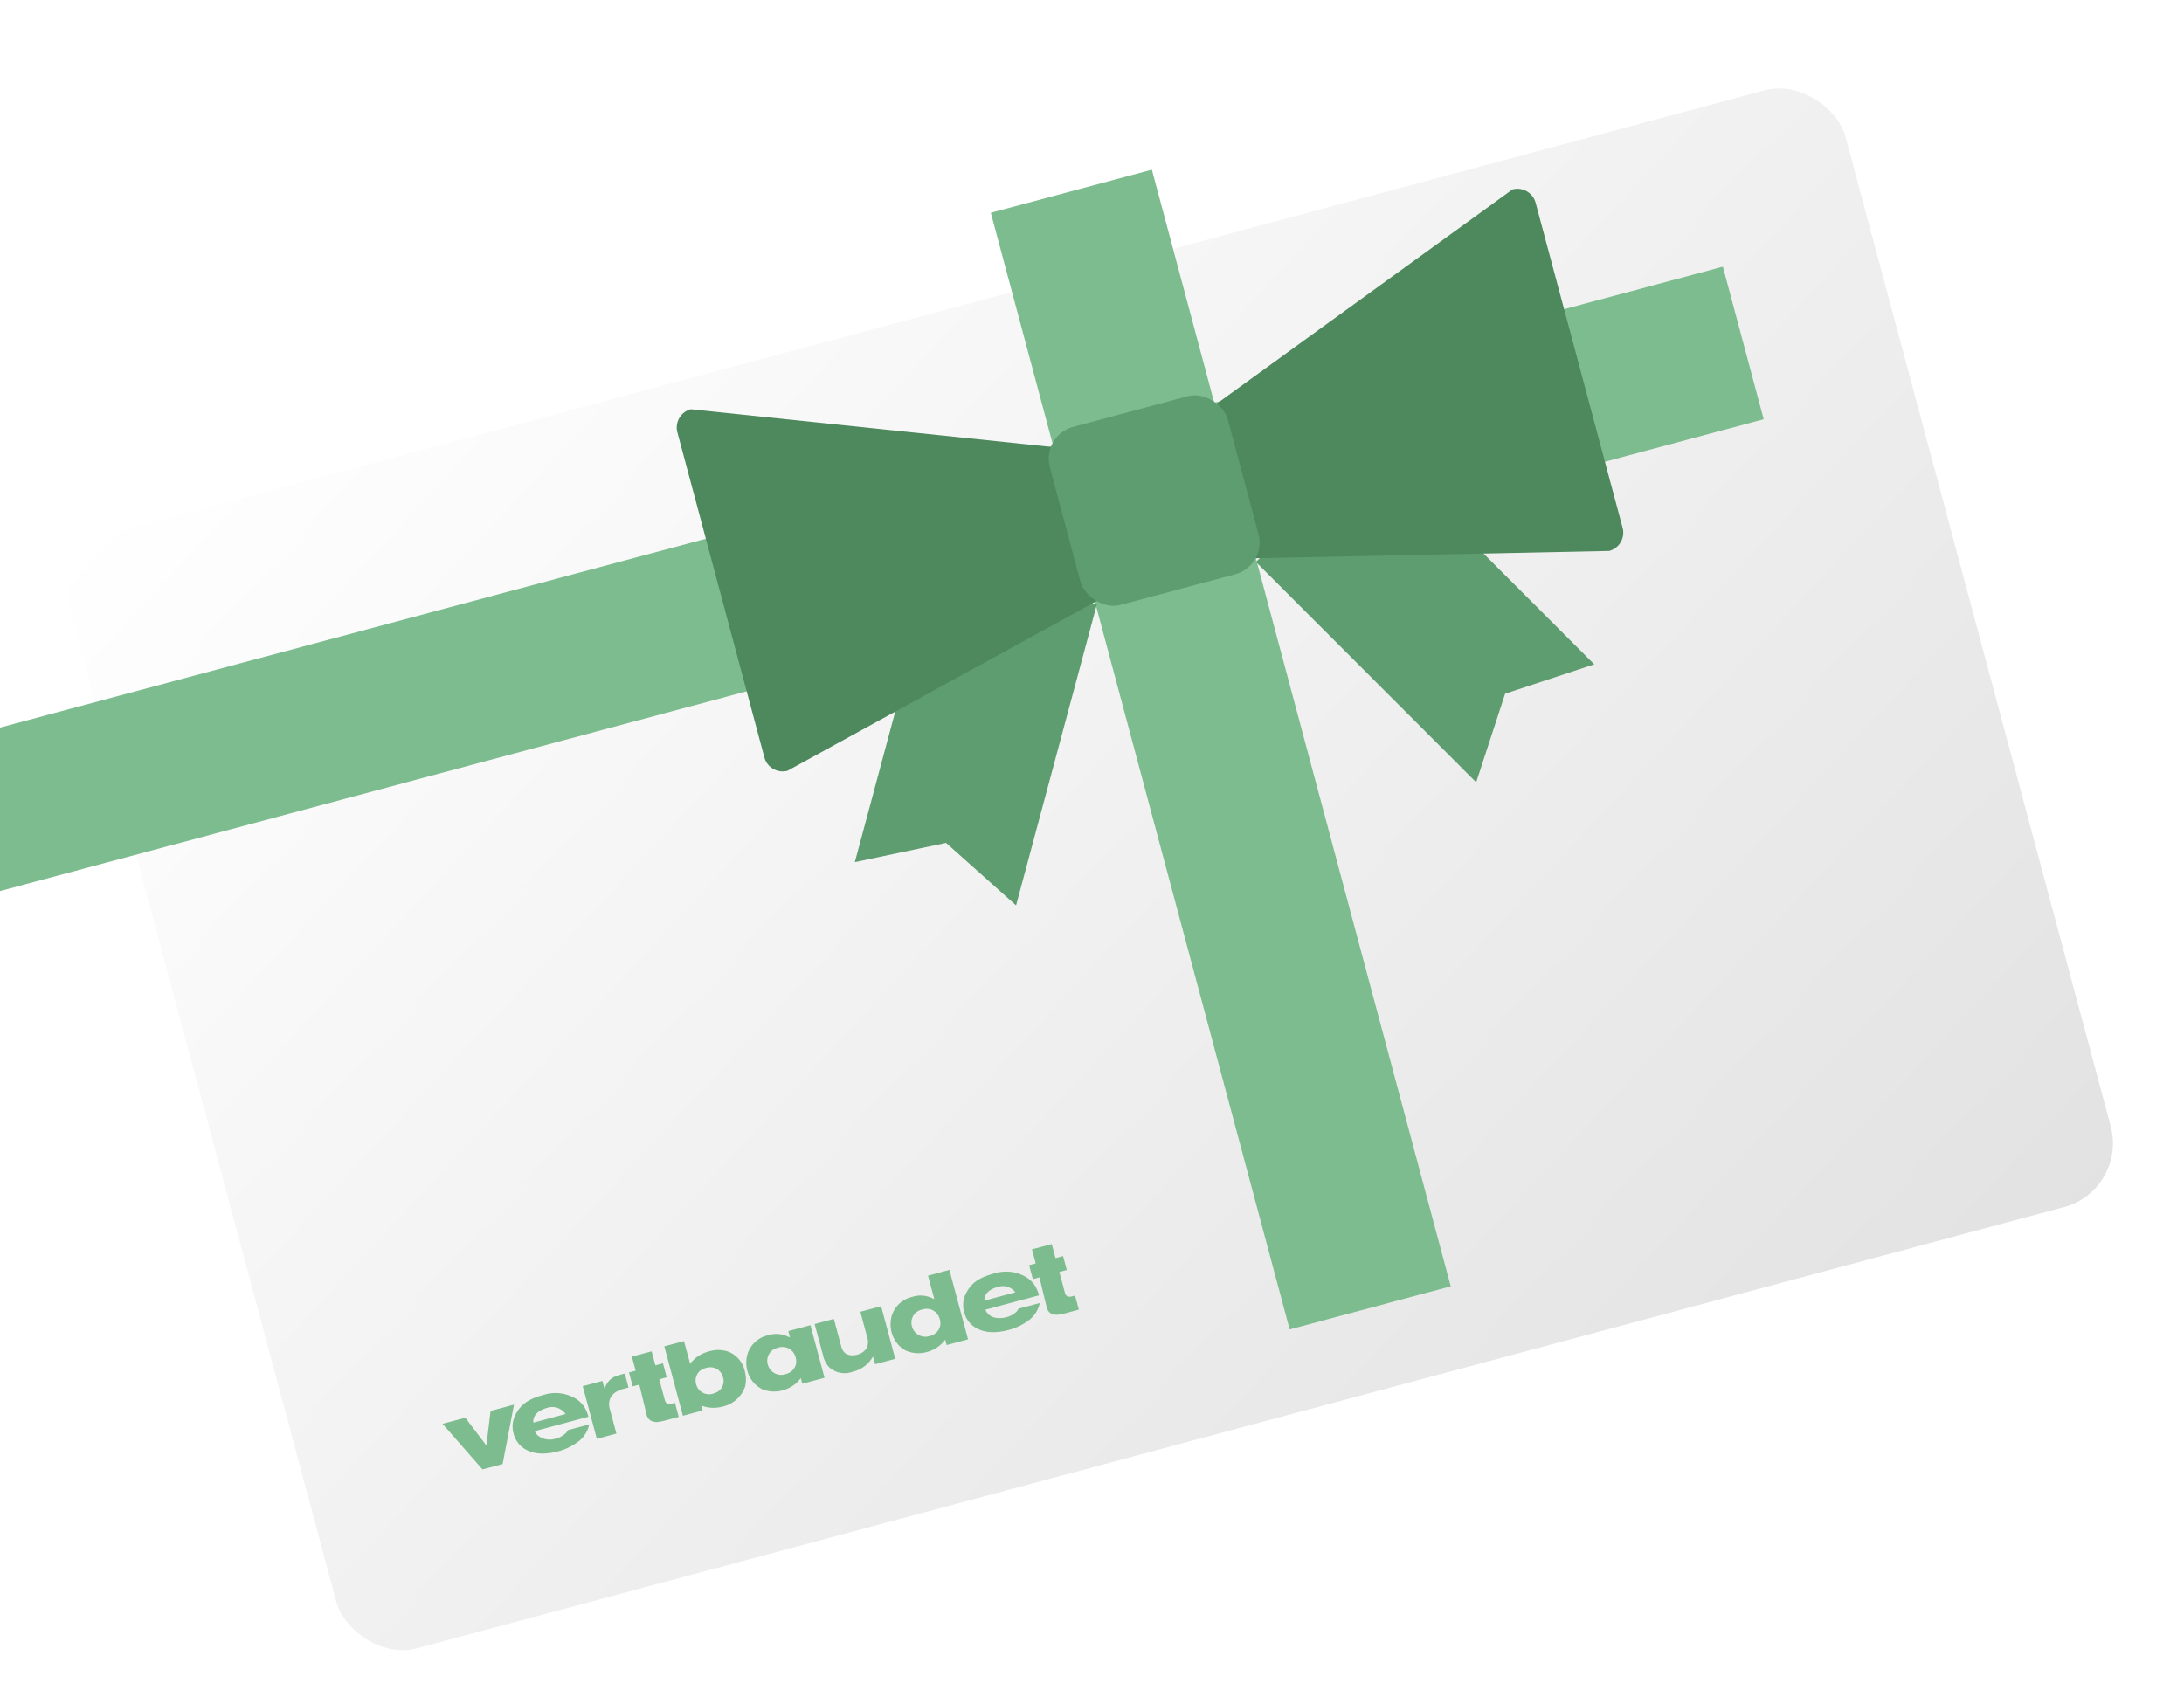 <svg xmlns="http://www.w3.org/2000/svg" width="331.821" height="258.989" viewBox="0 0 331.821 258.989"><defs><linearGradient id="b" x2="1" y2="1" gradientUnits="objectBoundingBox"><stop offset="0" stop-color="#fff"/><stop offset="1" stop-color="#e2e2e2"/></linearGradient><filter id="a" x="0" y="0" width="331.821" height="258.989" filterUnits="userSpaceOnUse"><feOffset dy="3"/><feGaussianBlur stdDeviation="3" result="blur"/><feFlood flood-opacity=".102"/><feComposite operator="in" in2="blur"/><feComposite in="SourceGraphic"/></filter></defs><g data-name="Groupe 74642"><g data-name="Groupe 74638"><g transform="matrix(1.004 0 0 1.004 -.83 2.095)" filter="url(#a)"><rect data-name="Rectangle 12041" width="278" height="175" rx="10" transform="rotate(-15 300.545 4.794)" fill="url(#b)"/></g><g data-name="Groupe 74528" transform="rotate(-14.98 -4980.44 -47210.196)"><path data-name="Rectangle 12038" fill="#7dbc8e" d="M-12235.171-246.886h25.332v175.661h-25.332z"/><path data-name="Rectangle 12040" fill="#7dbc8e" d="M-12408.167-186.222v-23.999h278.324v23.999z"/><path data-name="Tracé 514904" d="M-12256.971-197.888l21.966 12.682-23.666 40.99-7.818-11.924-14.147-.758z" fill="#5e9d6f"/><path data-name="Tracé 514905" d="M-12209.973-185.206l21.966-12.682 23.665 40.99-14.235.81-7.73 11.872z" fill="#5e9d6f"/><path data-name="Tracé 514906" d="M-12286.925-229.827l52.834 20.224v23.676l-52.834 12.971a2.872 2.872 0 01-2.872-2.871v-51.128a2.872 2.872 0 012.872-2.872z" fill="#4e895e"/><path data-name="Tracé 514907" d="M-12157.688-229.827l-52.833 20.224v23.676l52.833 12.971a2.872 2.872 0 002.873-2.871v-51.128a2.872 2.872 0 00-2.873-2.872z" fill="#4e895e"/><rect data-name="Rectangle 12042" width="27.999" height="27.999" rx="5" transform="translate(-12236.504 -212.221)" fill="#5e9d6f"/></g></g><g data-name="Groupe 74639"><g data-name="Groupe 74524"><g data-name="Groupe 74514"><path data-name="Tracé 514890" d="M78.094 213.457l-1.73 9.03-3.055.82c-.06-.069-5.927-6.764-6.077-6.938l3.46-.928 3.204 4.225.64-5.255z" fill="#7dbc8e"/></g><g data-name="Groupe 74515"><path data-name="Tracé 514891" d="M110.765 205.451a4.689 4.689 0 00-2.93-.117 5.476 5.476 0 00-2.303 1.169 7.177 7.177 0 00-.586.623l-.093.108-.938-3.438-2.989.801 2.829 10.55 3.004-.805-.195-.726.18.055a5.19 5.19 0 003.042.082 4.69 4.69 0 003.426-3.056 4.748 4.748 0 00-.055-2.328 4.134 4.134 0 00-2.392-2.918zm-2.863 2.26zm1.135 3.785a3.367 3.367 0 01-.752.305 2.01 2.01 0 01-2.503-1.387 1.96 1.96 0 01.657-2.159 2.424 2.424 0 01.736-.344 2.267 2.267 0 01.721-.125 1.935 1.935 0 011.924 1.451 1.876 1.876 0 01-.783 2.26z" fill="#7dbc8e"/></g><g data-name="Groupe 74516"><path data-name="Tracé 514892" d="M133.872 198.5l2.144 7.998-3.05.818c-.033-.126-.328-1.162-.328-1.162l-.119.181a5.612 5.612 0 01-.433.6 4.787 4.787 0 01-2.563 1.532 3.49 3.49 0 01-3.452-.608 3.37 3.37 0 01-.656-.872 4.128 4.128 0 01-.333-.886l-1.312-4.893 2.92-.783 1.088 4.057.04.15a2.314 2.314 0 00.25.608c.585.967 1.821.724 2.185.626a2.43 2.43 0 001.449-1.027 2.311 2.311 0 00.04-1.668l-1.026-3.83z" fill="#7dbc8e"/></g><g data-name="Groupe 74517"><path data-name="Tracé 514893" d="M91.933 210.851a2.8 2.8 0 011.903-1.809s.293-.103 1.09-.307l.568 2.118-.906.243c-2.364.7-2.1 2.42-1.963 2.933l1.026 3.827-2.972.797-2.145-7.998 2.99-.8.332 1.241z" fill="#7dbc8e"/></g><g data-name="Groupe 74518"><path data-name="Tracé 514894" d="M124.982 208.284l-1.85-6.902-3.364.901.259.966-.305-.125a3.976 3.976 0 00-2.979-.22 4.234 4.234 0 00-3.161 2.816 4.782 4.782 0 00-.038 2.598 4.5 4.5 0 001.049 1.899 4.71 4.71 0 001.216.902 4.784 4.784 0 003.113.16 5.018 5.018 0 002.189-1.214 6.553 6.553 0 00.479-.53l.07-.122.234.87 3.38-.907zm-4.948.262a3.513 3.513 0 01-.77.31 2.1 2.1 0 01-2.594-1.438 2.05 2.05 0 01.687-2.236 2.531 2.531 0 01.757-.354 2.314 2.314 0 01.75-.13 2.03 2.03 0 011.992 1.506l.013.047a1.945 1.945 0 01-.835 2.295z" fill="#7dbc8e"/></g><g data-name="Groupe 74519"><path data-name="Tracé 514895" d="M140.996 193.856l.955 3.56-.305-.126a3.988 3.988 0 00-2.981-.22 4.23 4.23 0 00-3.16 2.814 4.774 4.774 0 00-.038 2.6 4.514 4.514 0 001.047 1.902 3.655 3.655 0 001.219.907 4.787 4.787 0 003.114.159 5.034 5.034 0 002.188-1.215 3.791 3.791 0 00.48-.529l.094-.115.217.811 3.248-.87-2.828-10.55zm.943 8.893a3.446 3.446 0 01-.77.31 2.094 2.094 0 01-2.594-1.438 2.048 2.048 0 01.685-2.238 2.507 2.507 0 01.758-.354 2.31 2.31 0 01.75-.131 2.03 2.03 0 011.993 1.505 1.951 1.951 0 01-.822 2.346z" fill="#7dbc8e"/></g><g data-name="Groupe 74520"><path data-name="Tracé 514896" d="M99.005 205.357l.572 2.134 1.15-.309.568 2.117-1.134.304.848 3.164a1.136 1.136 0 00.138.313c.217.337.572.323 1.039.198l.36-.096.573 2.137-1.905.511a10.191 10.191 0 01-1.168.25 1.918 1.918 0 01-1.258-.24 1.658 1.658 0 01-.611-1.121l-1.045-4.304-1 .268-.566-2.115 1.007-.27-.572-2.136z" fill="#7dbc8e"/></g><g data-name="Groupe 74521"><path data-name="Tracé 514897" d="M159.794 189.055l.573 2.138 1.15-.308.566 2.113-1.133.303.849 3.167a1.136 1.136 0 00.137.313c.218.337.572.324 1.04.199l.36-.097.574 2.138-1.907.51a10.181 10.181 0 01-1.168.25 1.917 1.917 0 01-1.257-.239 1.654 1.654 0 01-.612-1.122l-1.039-4.299-1.002.269-.569-2.12 1.007-.27-.574-2.14z" fill="#7dbc8e"/></g><g data-name="Groupe 74522"><path data-name="Tracé 514898" d="M154.762 198.883l-.249.37a3.507 3.507 0 01-1.682.94c-.188.05-1.868.453-2.769-.592a2.245 2.245 0 01-.32-.489l-.037-.079 8.154-2.186a5.77 5.77 0 00-.536-1.34 4.155 4.155 0 00-1.423-1.428 5.938 5.938 0 00-4.75-.58c-2.3.599-3.24 1.357-3.944 2.31a6.054 6.054 0 00-.555.988 3.9 3.9 0 00-.167 2.59 3.781 3.781 0 001.488 2.212c1.314.925 3.106 1.093 5.327.497a8.76 8.76 0 003.239-1.642 4.532 4.532 0 00.643-.69 4.468 4.468 0 00.802-1.749l-3.22.863zm-3.228-3.285a2.374 2.374 0 012.73.793l-4.699 1.26c-.089-1.603 1.969-2.053 1.969-2.053z" fill="#7dbc8e"/></g><g data-name="Groupe 74523"><path data-name="Tracé 514899" d="M86.302 217.334l-.246.368a3.487 3.487 0 01-1.682.94 2.906 2.906 0 01-2.77-.59 2.245 2.245 0 01-.32-.489l-.036-.08 8.153-2.186a5.8 5.8 0 00-.537-1.341 4.142 4.142 0 00-1.422-1.428 5.937 5.937 0 00-4.75-.58c-2.3.6-3.239 1.359-3.942 2.31a6.144 6.144 0 00-.555.99 3.888 3.888 0 00-.169 2.59 3.793 3.793 0 001.487 2.211c1.315.926 3.109 1.093 5.327.499a8.756 8.756 0 003.239-1.643 4.555 4.555 0 00.649-.692 4.482 4.482 0 00.795-1.75l-3.217.863zm-5.27-1.23c-.09-1.644 2.008-2.123 2.02-2.126a2.458 2.458 0 012.815.818l.062.087-4.893 1.312z" fill="#7dbc8e"/></g></g></g></g></svg>